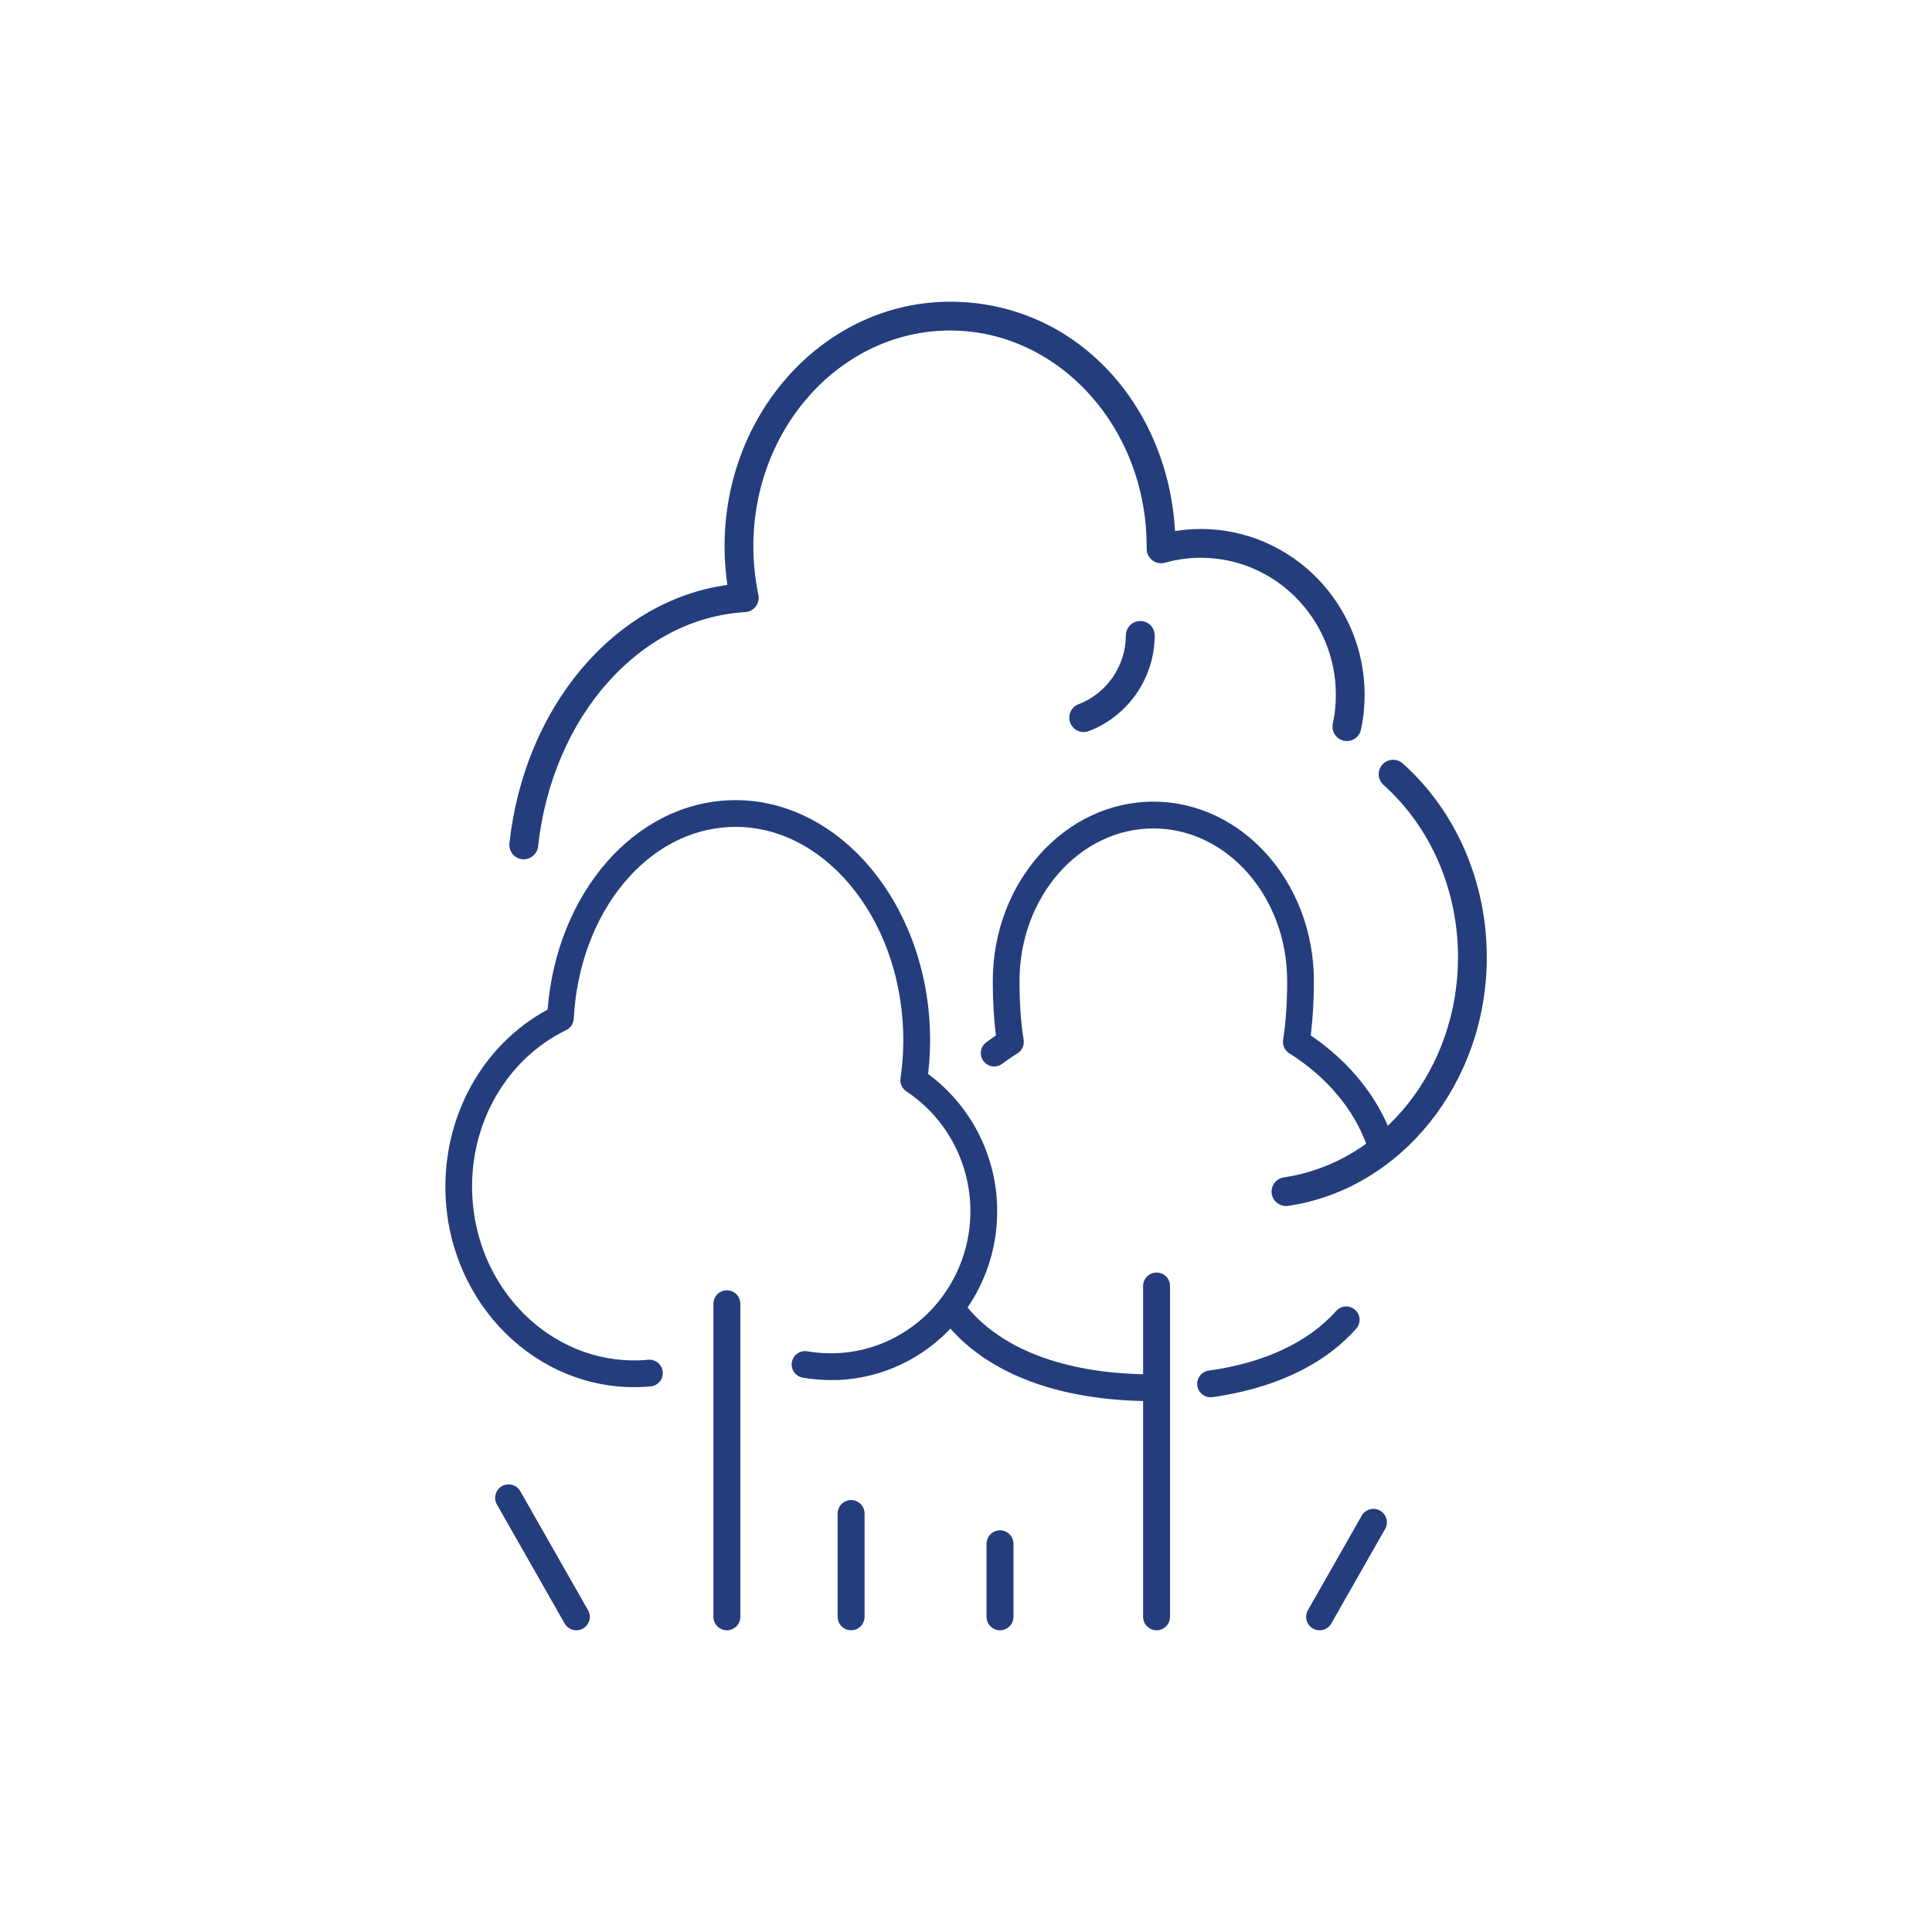 <svg xmlns="http://www.w3.org/2000/svg" viewBox="0 0 300 300"><defs><style>      .cls-1 {        fill: #243d7d;      }    </style></defs><g><g id="Layer_1"><g><path class="cls-1" d="M112.87,253.15c-1.15,0-2.09-.93-2.09-2.09v-48.61c0-1.15.93-2.09,2.09-2.09s2.09.93,2.09,2.09v48.61c0,1.15-.93,2.09-2.09,2.09Z"></path><path class="cls-1" d="M179.59,253.15c-1.15,0-2.09-.93-2.09-2.09v-51.37c0-1.15.93-2.09,2.09-2.09s2.09.93,2.09,2.09v51.37c0,1.15-.93,2.09-2.09,2.09Z"></path><g><path class="cls-1" d="M132.16,253.15c-1.15,0-2.09-.93-2.09-2.09v-16.04c0-1.15.93-2.09,2.09-2.09s2.09.93,2.09,2.09v16.04c0,1.15-.93,2.09-2.09,2.09Z"></path><path class="cls-1" d="M155.28,253.15c-1.15,0-2.09-.93-2.09-2.09v-11.34c0-1.15.93-2.09,2.09-2.09s2.09.93,2.09,2.09v11.34c0,1.15-.93,2.09-2.09,2.09Z"></path><path class="cls-1" d="M89.5,253.15c-.73,0-1.43-.38-1.82-1.05l-10.52-18.48c-.57-1-.22-2.28.78-2.85,1-.57,2.28-.22,2.85.78l10.52,18.48c.57,1,.22,2.28-.78,2.85-.33.18-.68.27-1.03.27Z"></path><path class="cls-1" d="M204.9,253.15c-.35,0-.71-.09-1.03-.27-1-.57-1.35-1.85-.78-2.85l8.36-14.68c.57-1,1.84-1.35,2.85-.78,1,.57,1.35,1.85.78,2.85l-8.36,14.68c-.38.68-1.09,1.05-1.82,1.05Z"></path></g><path class="cls-1" d="M129.92,214.28c-1.77.06-3.54-.06-5.27-.36-1.13-.2-1.89-1.27-1.69-2.4.2-1.13,1.27-1.89,2.4-1.69,1.45.25,2.93.35,4.42.3,11.95-.43,21.32-10.68,20.89-22.87-.26-7.21-3.97-13.86-9.93-17.79-.67-.44-1.03-1.24-.91-2.03.36-2.45.49-4.94.41-7.39-.64-17.95-12.64-32.15-26.75-31.64-13.03.46-23.52,13.27-24.4,29.78-.04.75-.49,1.43-1.17,1.76-9.26,4.5-14.99,14.45-14.6,25.35.53,14.79,12.18,26.42,25.99,25.93.45-.02.9-.04,1.34-.09,1.15-.1,2.15.73,2.26,1.88.11,1.14-.73,2.15-1.88,2.26-.52.05-1.05.08-1.57.1-16.09.57-29.68-12.85-30.28-29.93-.43-12.11,5.76-23.23,15.85-28.68,1.44-18.09,13.45-31.98,28.32-32.51,16.4-.58,30.33,15.41,31.05,35.65.08,2.28-.01,4.58-.28,6.86,6.44,4.74,10.42,12.25,10.71,20.36.52,14.47-10.65,26.66-24.89,27.17Z"></path><g><path class="cls-1" d="M187.97,216.97c-1.02,0-1.91-.75-2.05-1.79-.16-1.14.63-2.19,1.77-2.35,4.26-.6,8.07-1.67,11.34-3.19,3.4-1.55,6.24-3.6,8.46-6.08.76-.86,2.08-.93,2.93-.16.86.76.93,2.08.16,2.93-2.61,2.92-5.91,5.3-9.82,7.09-3.63,1.68-7.84,2.87-12.5,3.53-.1.01-.2.02-.29.02Z"></path><path class="cls-1" d="M214.22,179.3c-.86,0-1.66-.53-1.96-1.38-1.99-5.64-6.28-10.74-12.07-14.37-.71-.44-1.08-1.26-.95-2.08.42-2.65.63-5.72.63-9.14,0-13.06-9.32-23.69-20.78-23.69s-20.78,10.63-20.78,23.69c0,3.43.21,6.5.64,9.14.13.82-.24,1.65-.95,2.09-.84.52-1.63,1.07-2.37,1.62-.91.69-2.22.51-2.91-.4-.69-.91-.51-2.22.4-2.91.49-.37,1-.73,1.53-1.09-.33-2.53-.49-5.31-.49-8.45,0-15.35,11.19-27.85,24.93-27.85s24.93,12.49,24.93,27.85c0,3.08-.17,5.91-.49,8.45,6.01,4.07,10.48,9.62,12.65,15.76.38,1.08-.18,2.27-1.27,2.65-.23.08-.46.12-.69.12Z"></path><path class="cls-1" d="M179.09,217.57c-3.23,0-6.32-.21-9.18-.62-5.69-.8-10.68-2.39-14.84-4.71-3.25-1.8-6-4.06-8.16-6.72-.72-.89-.59-2.2.3-2.92.89-.72,2.2-.59,2.92.3,1.83,2.24,4.17,4.16,6.96,5.71,3.71,2.07,8.22,3.49,13.4,4.23,2.67.38,5.56.57,8.6.57,1.15,0,2.08.93,2.08,2.08s-.93,2.08-2.08,2.08Z"></path></g><g><path class="cls-1" d="M81.33,133.43c-.08,0-.16,0-.25-.01-1.23-.13-2.11-1.24-1.98-2.47,2.34-21.3,16.38-37.74,33.85-40.12-.29-1.99-.44-4-.44-6,0-20.94,15.7-37.98,35.01-37.98s33.81,15.77,34.94,35.61c1.32-.21,2.66-.32,4-.32,14.03,0,25.44,11.55,25.44,25.74,0,1.82-.19,3.65-.57,5.42-.26,1.21-1.44,1.98-2.65,1.72-1.21-.26-1.98-1.44-1.72-2.65.31-1.47.47-2.98.47-4.49,0-11.73-9.4-21.27-20.97-21.27-1.88,0-3.75.26-5.57.77-.68.19-1.4.05-1.96-.38-.56-.43-.88-1.09-.88-1.79,0-.08,0-.16,0-.24v-.14c0-18.48-13.7-33.51-30.53-33.51s-30.54,15.03-30.54,33.51c0,2.51.26,5.04.78,7.53.13.64-.02,1.3-.41,1.82-.4.52-1,.84-1.64.87-16.43.96-29.95,16.26-32.16,36.39-.13,1.14-1.09,1.99-2.22,1.99Z"></path><path class="cls-1" d="M199.68,187.27c-1.09,0-2.05-.8-2.21-1.91-.18-1.22.67-2.36,1.89-2.54,15.42-2.26,27.04-16.95,27.04-34.16,0-10.44-4.22-20.2-11.57-26.78-.92-.82-1-2.24-.17-3.16.82-.92,2.24-1,3.16-.17,8.3,7.43,13.05,18.4,13.05,30.11,0,19.42-13.27,36.01-30.86,38.59-.11.02-.22.02-.33.02Z"></path><path class="cls-1" d="M168.28,113.68c-.9,0-1.75-.55-2.09-1.44-.44-1.15.13-2.45,1.29-2.89,4.39-1.68,7.34-5.98,7.34-10.68,0-1.23,1-2.24,2.24-2.24s2.24,1,2.24,2.24c0,6.54-4.1,12.51-10.21,14.85-.26.1-.53.15-.8.15Z"></path></g></g></g></g></svg>